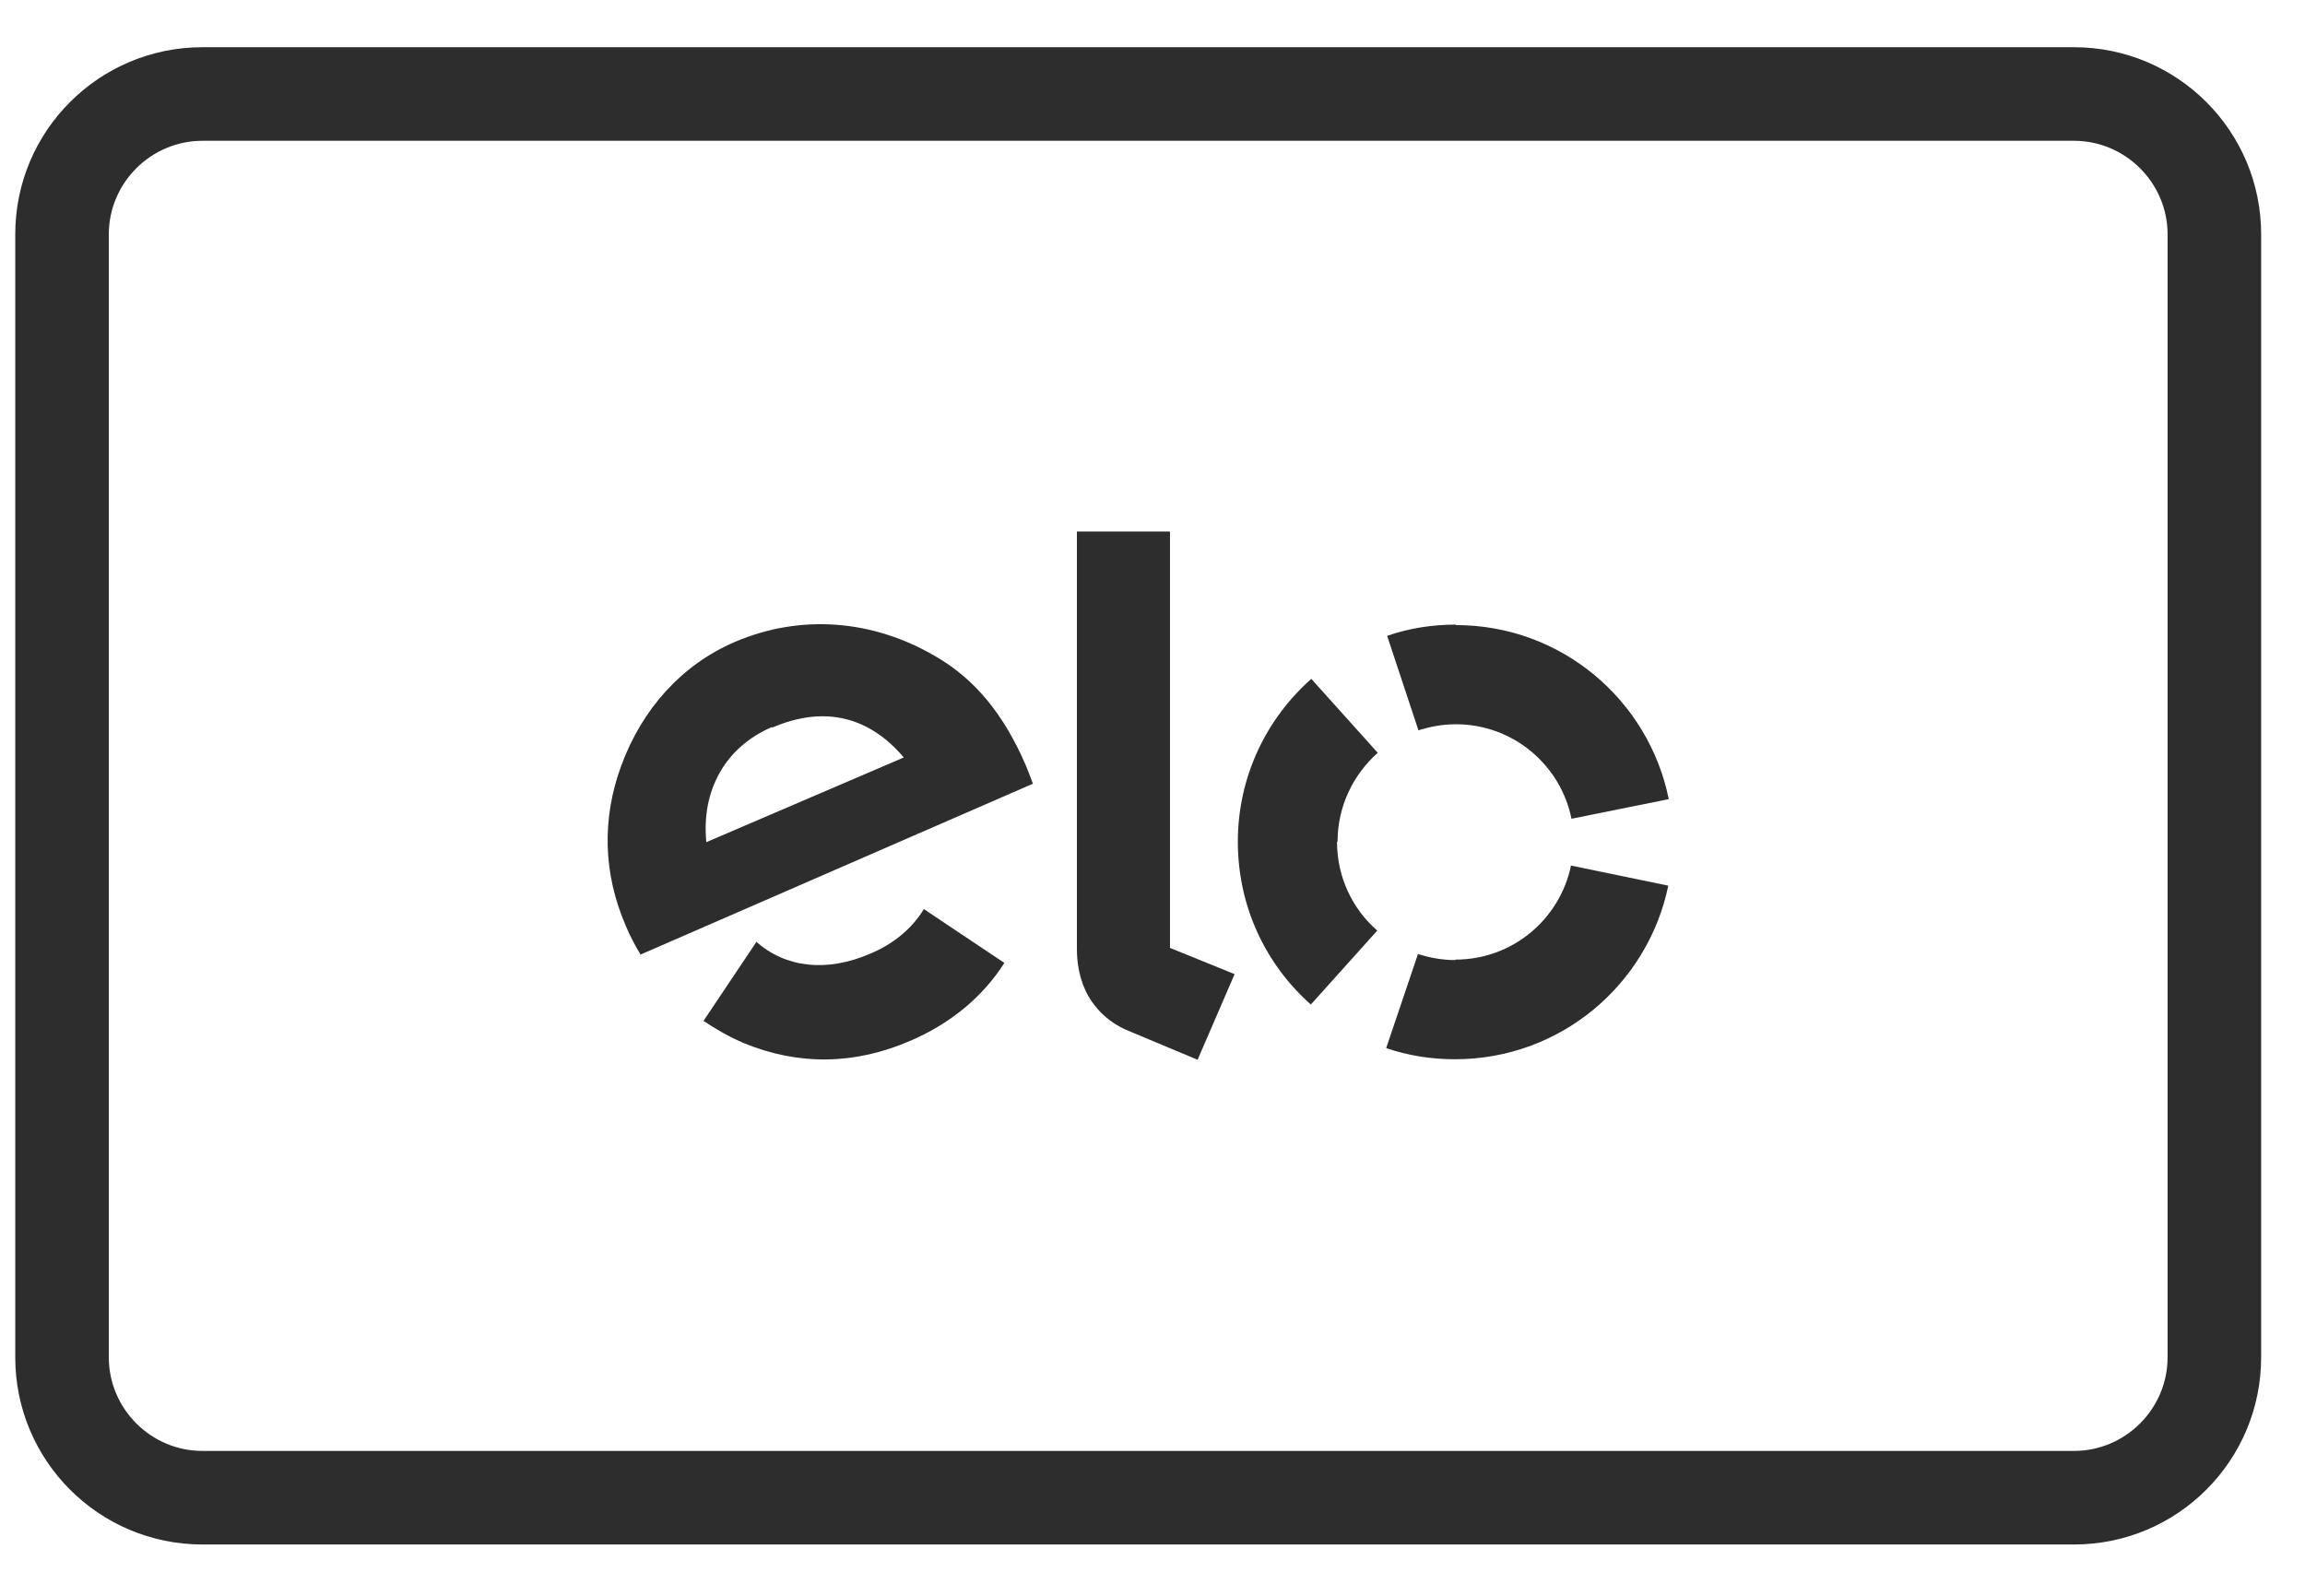 <svg width="39" height="27" viewBox="0 0 39 27" fill="none" xmlns="http://www.w3.org/2000/svg">
<g clip-path="url(#clip0_68_1272)">
<path d="M10.842 16.157C10.763 16.03 10.652 15.825 10.589 15.666C10.201 14.772 10.185 13.845 10.51 12.959C10.866 11.985 11.547 11.241 12.434 10.861C13.542 10.386 14.769 10.481 15.83 11.106C16.503 11.494 16.986 12.096 17.35 12.935C17.398 13.046 17.437 13.157 17.477 13.26L10.842 16.149V16.157ZM13.059 12.302C12.268 12.642 11.864 13.378 11.951 14.249L15.292 12.816C14.722 12.143 13.97 11.922 13.067 12.31L13.059 12.302ZM15.703 15.429L15.632 15.381C15.434 15.706 15.126 15.967 14.73 16.133C13.986 16.458 13.289 16.371 12.798 15.935L12.751 16.007L11.903 17.273C12.117 17.416 12.339 17.543 12.576 17.645C13.511 18.033 14.468 18.017 15.411 17.606C16.091 17.313 16.63 16.862 16.994 16.292L15.703 15.429Z" fill="#2D2D2D"/>
<path d="M19.796 9.001V16.038L20.889 16.482L20.263 17.931L19.052 17.424C18.783 17.305 18.593 17.123 18.458 16.925C18.324 16.719 18.221 16.434 18.221 16.054V8.993H19.788L19.796 9.001Z" fill="#2D2D2D"/>
<path d="M22.631 14.241C22.631 13.64 22.9 13.101 23.311 12.737L22.187 11.486C21.427 12.159 20.944 13.141 20.944 14.241C20.944 15.342 21.419 16.323 22.179 16.996L23.303 15.745C22.884 15.381 22.622 14.843 22.622 14.241H22.631Z" fill="#2D2D2D"/>
<path d="M24.625 16.244C24.404 16.244 24.19 16.205 23.992 16.141L23.454 17.733C23.818 17.859 24.214 17.922 24.617 17.922C26.399 17.922 27.879 16.664 28.227 14.985L26.581 14.645C26.391 15.555 25.591 16.236 24.625 16.236V16.244Z" fill="#2D2D2D"/>
<path d="M24.633 10.568C24.23 10.568 23.834 10.631 23.47 10.758L24 12.357C24.198 12.294 24.412 12.254 24.633 12.254C25.599 12.254 26.407 12.943 26.589 13.853L28.235 13.521C27.895 11.842 26.415 10.576 24.633 10.576V10.568Z" fill="#2D2D2D"/>
<path d="M35.091 2.382C35.962 2.382 36.675 3.095 36.675 3.965V22.965C36.675 23.836 35.962 24.549 35.091 24.549H3.425C2.554 24.549 1.841 23.836 1.841 22.965V3.965C1.841 3.095 2.554 2.382 3.425 2.382H35.091ZM35.091 0.799H3.425C1.675 0.799 0.258 2.216 0.258 3.965V22.965C0.258 24.715 1.675 26.132 3.425 26.132H35.091C36.841 26.132 38.258 24.715 38.258 22.965V3.965C38.258 2.216 36.841 0.799 35.091 0.799Z" fill="#2D2D2D"/>
</g>
<defs>
<clipPath id="clip0_68_1272">
<rect width="38" height="25.333" fill="white" transform="translate(0.258 0.799)"/>
</clipPath>
</defs>
</svg>
